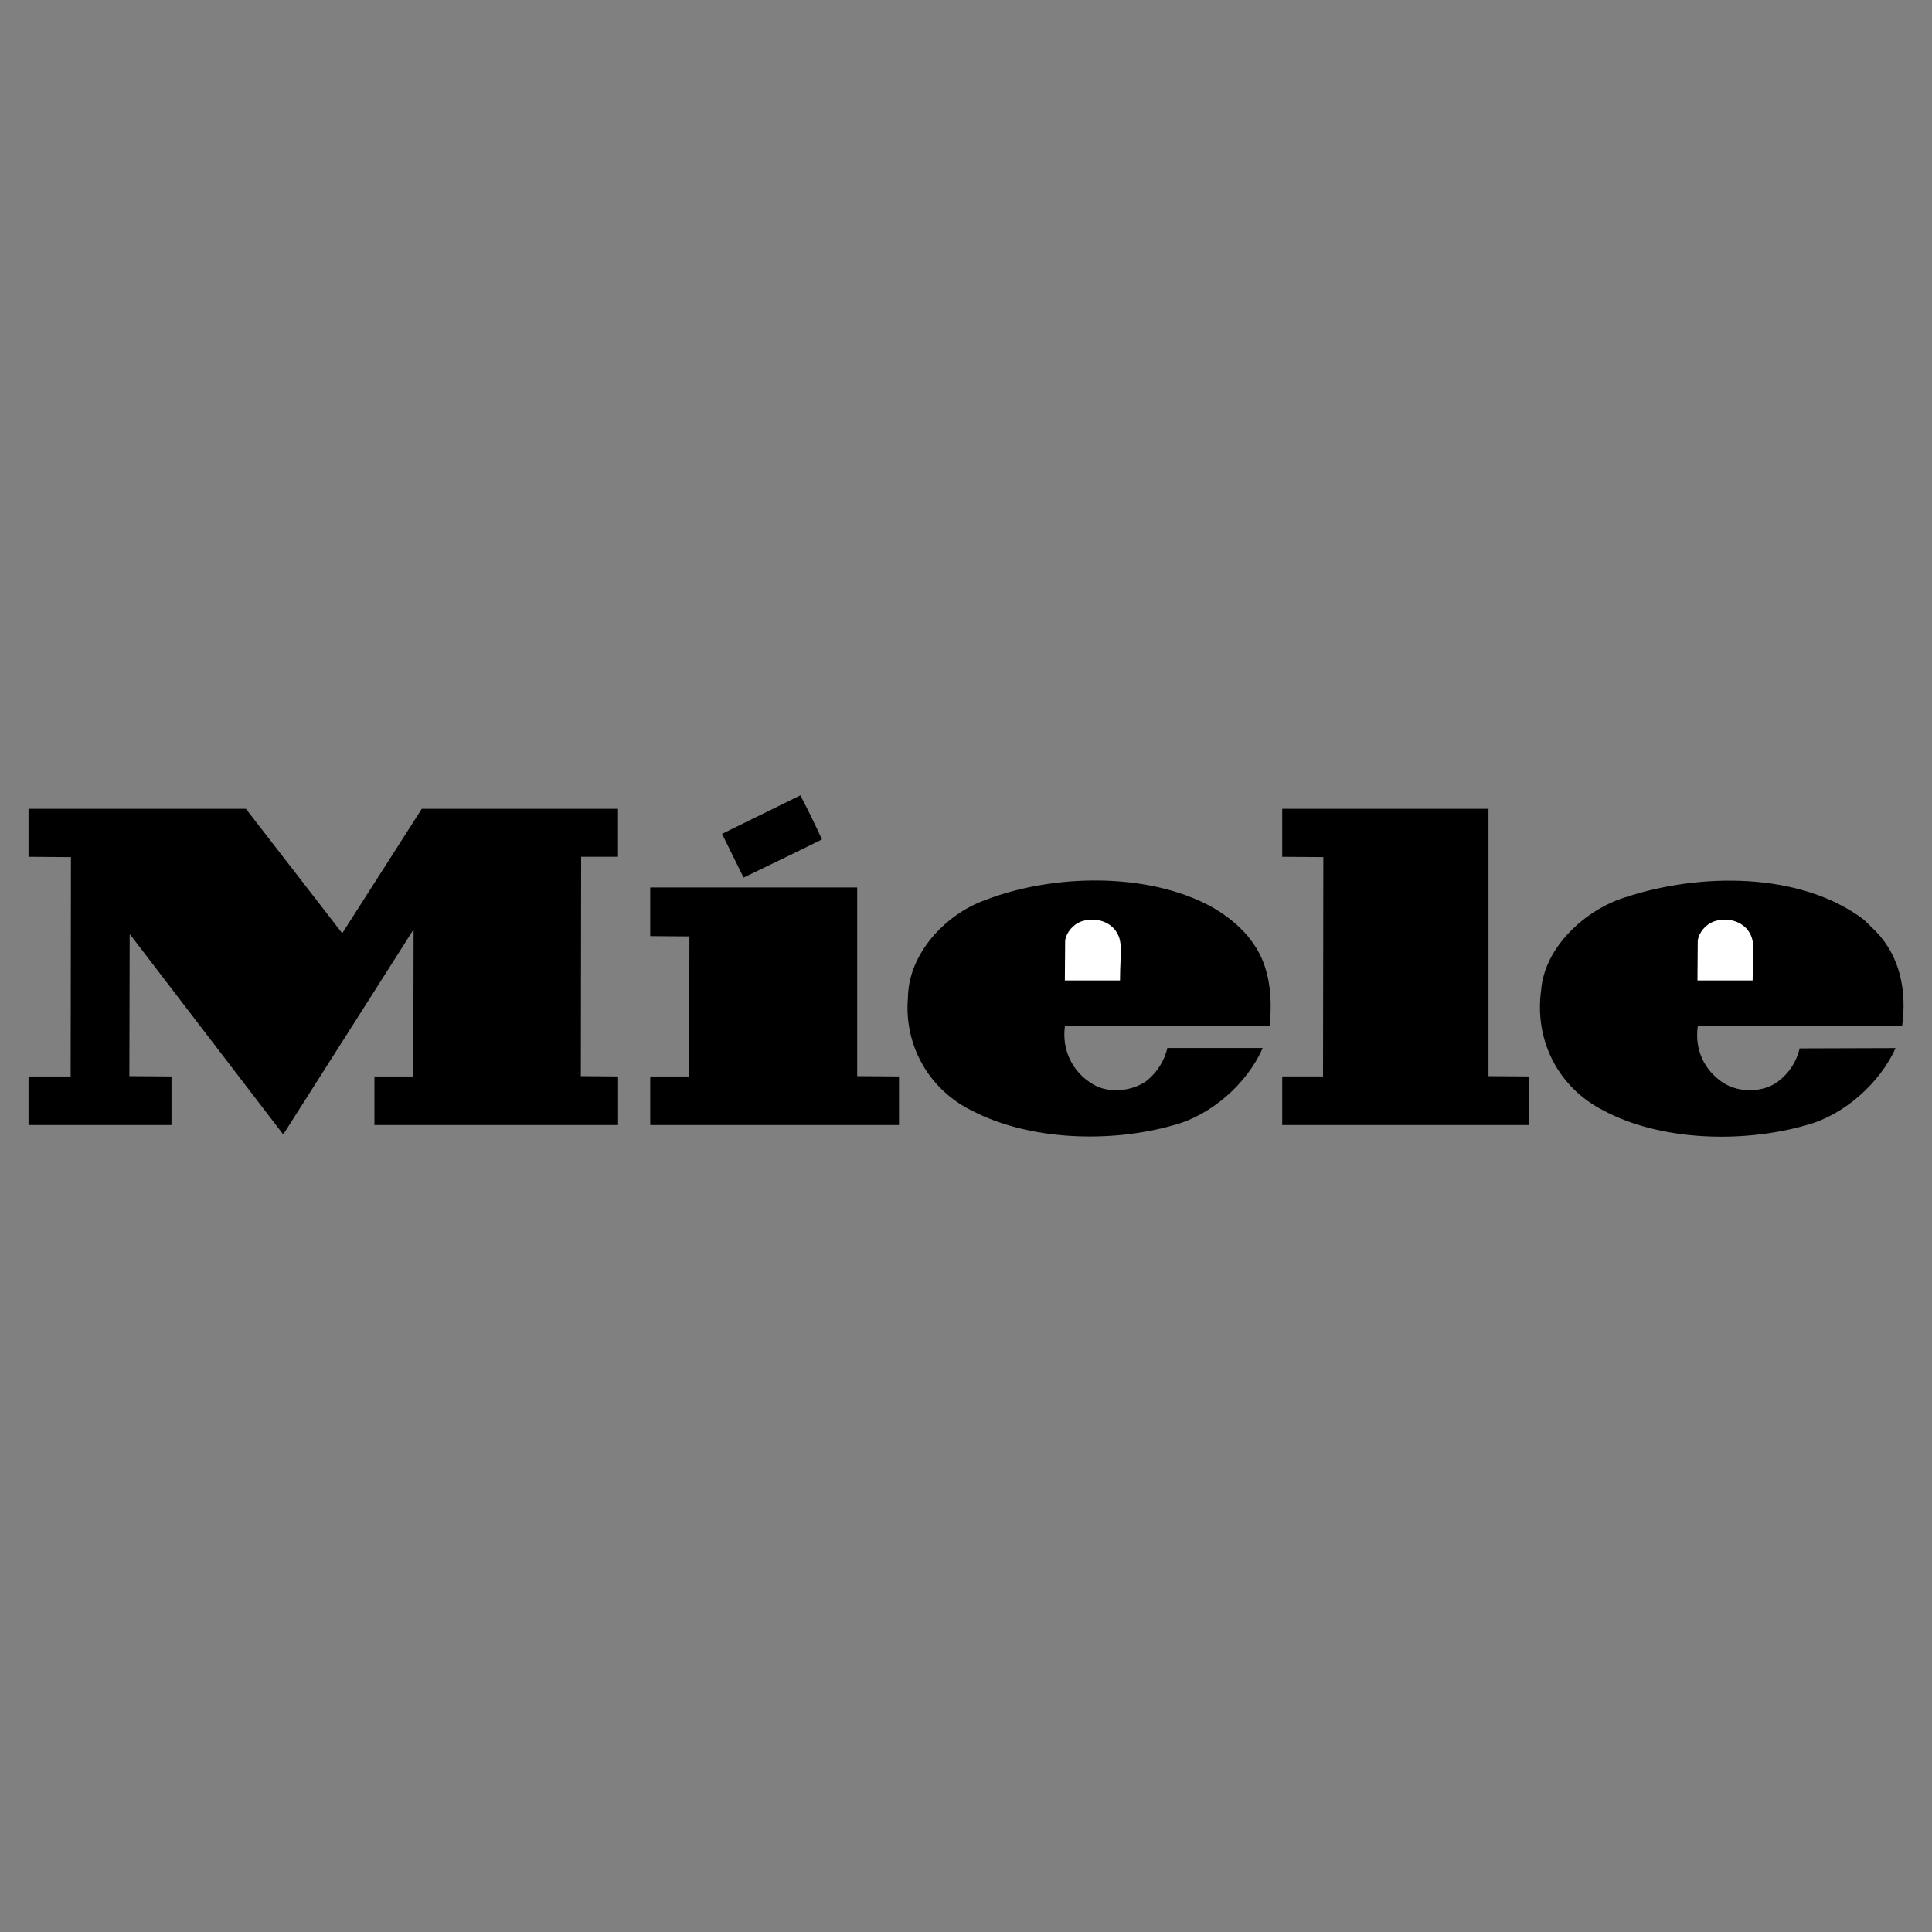 <svg xmlns="http://www.w3.org/2000/svg" xmlns:xlink="http://www.w3.org/1999/xlink" id="Layer_1" x="0px" y="0px" viewBox="0 0 2500 2500" style="enable-background:new 0 0 2500 2500;" xml:space="preserve"><rect x="0" y="0" width="2500" height="2500" fill="#808080" stroke="none"/><style type="text/css">	.st0{fill-rule:evenodd;clip-rule:evenodd;}	.st1{fill-rule:evenodd;clip-rule:evenodd;fill:#FFFFFF;}</style><g>	<path class="st0" d="M1063.6,1086.2c-33.8,16.9-67.6,33-101.4,49.4l-27.9-56.6l101.4-49.8C1045.5,1048,1054.8,1067,1063.6,1086.2   L1063.6,1086.2z M442.7,1207.5v0.4l103.1-161.3h253.9v62.1h-47.7l-0.4,283.8l48.2,0.4v62.9H484.5v-62.9h50.3l0.4-189.2l-0.4-0.4   l-168.1,264.4h-0.4l-197.7-258.1l-0.8-0.4l-0.4,183.3l54.5,0.4v62.9h-185v-62.9h54.5l0.4-283.8l-54.9-0.4v-62.1h281.3L442.7,1207.5   z M1926.1,1392.5l52.4,0.4v62.9h-319.3v-62.9h52.8l0.4-283.8l-53.2-0.4v-62.1h266.9L1926.1,1392.5L1926.1,1392.5z M1621.2,1220.1   c21.6,29.6,25.8,68.9,21.6,107.7h-264.8c-4.2,30.8,9.7,59.6,36.3,75.2c19.8,12.3,51.1,9.3,69.7-4.6c13.3-10.8,22.7-25.6,26.6-42.3   h123.3c-20.3,46.9-68,87.8-116.1,100.1c-81.9,23.2-185.9,19.4-259.3-18.6c-55.8-27-89.1-84.5-83.6-147   c0.8-56.6,48.2-106.9,98.8-125.5c87.8-34.2,210.8-37.2,294.4,8.5C1587.4,1184.7,1607.7,1200.3,1621.2,1220.1L1621.2,1220.1z    M2427.5,1205.4c31.3,32.5,40.1,76.9,33.8,122.5h-264.4c-4.2,30,8,57,33.4,73.5c19.9,12.7,50.7,12.7,70.1-1.7   c14.3-10.5,24.4-25.8,28.3-43.1l124.2-0.4c-20.7,46.1-67.6,87-115.3,99.7c-82.8,23.7-189.3,20.7-263.6-19.4   c-57.5-29.6-88.7-90-79.8-155c4.2-56.2,57.9-104.8,109-120.4c95.9-31.7,226.4-33.4,308.8,29.1L2427.5,1205.4L2427.5,1205.4z    M1109.2,1392.5l54.1,0.4v62.9H841.4v-62.9h50.3l0.4-181.2l-50.7-0.4v-62.9h267.8V1392.5z"></path>	<path class="st1" d="M2260.7,1202.4c12.2,14.9,7.2,29.6,7.2,66.3h-71.4l0.4-52c1.7-10.1,10.1-20.3,20.3-24.1   C2232,1187.2,2250.1,1190.2,2260.7,1202.4z M1442.1,1202.4c12.3,14.9,7.2,29.6,7.2,66.3h-71.4l0.4-52c1.7-10.1,10.1-20.3,20.3-24.1   C1413.4,1187.2,1431.5,1190.2,1442.1,1202.4z"></path></g></svg>